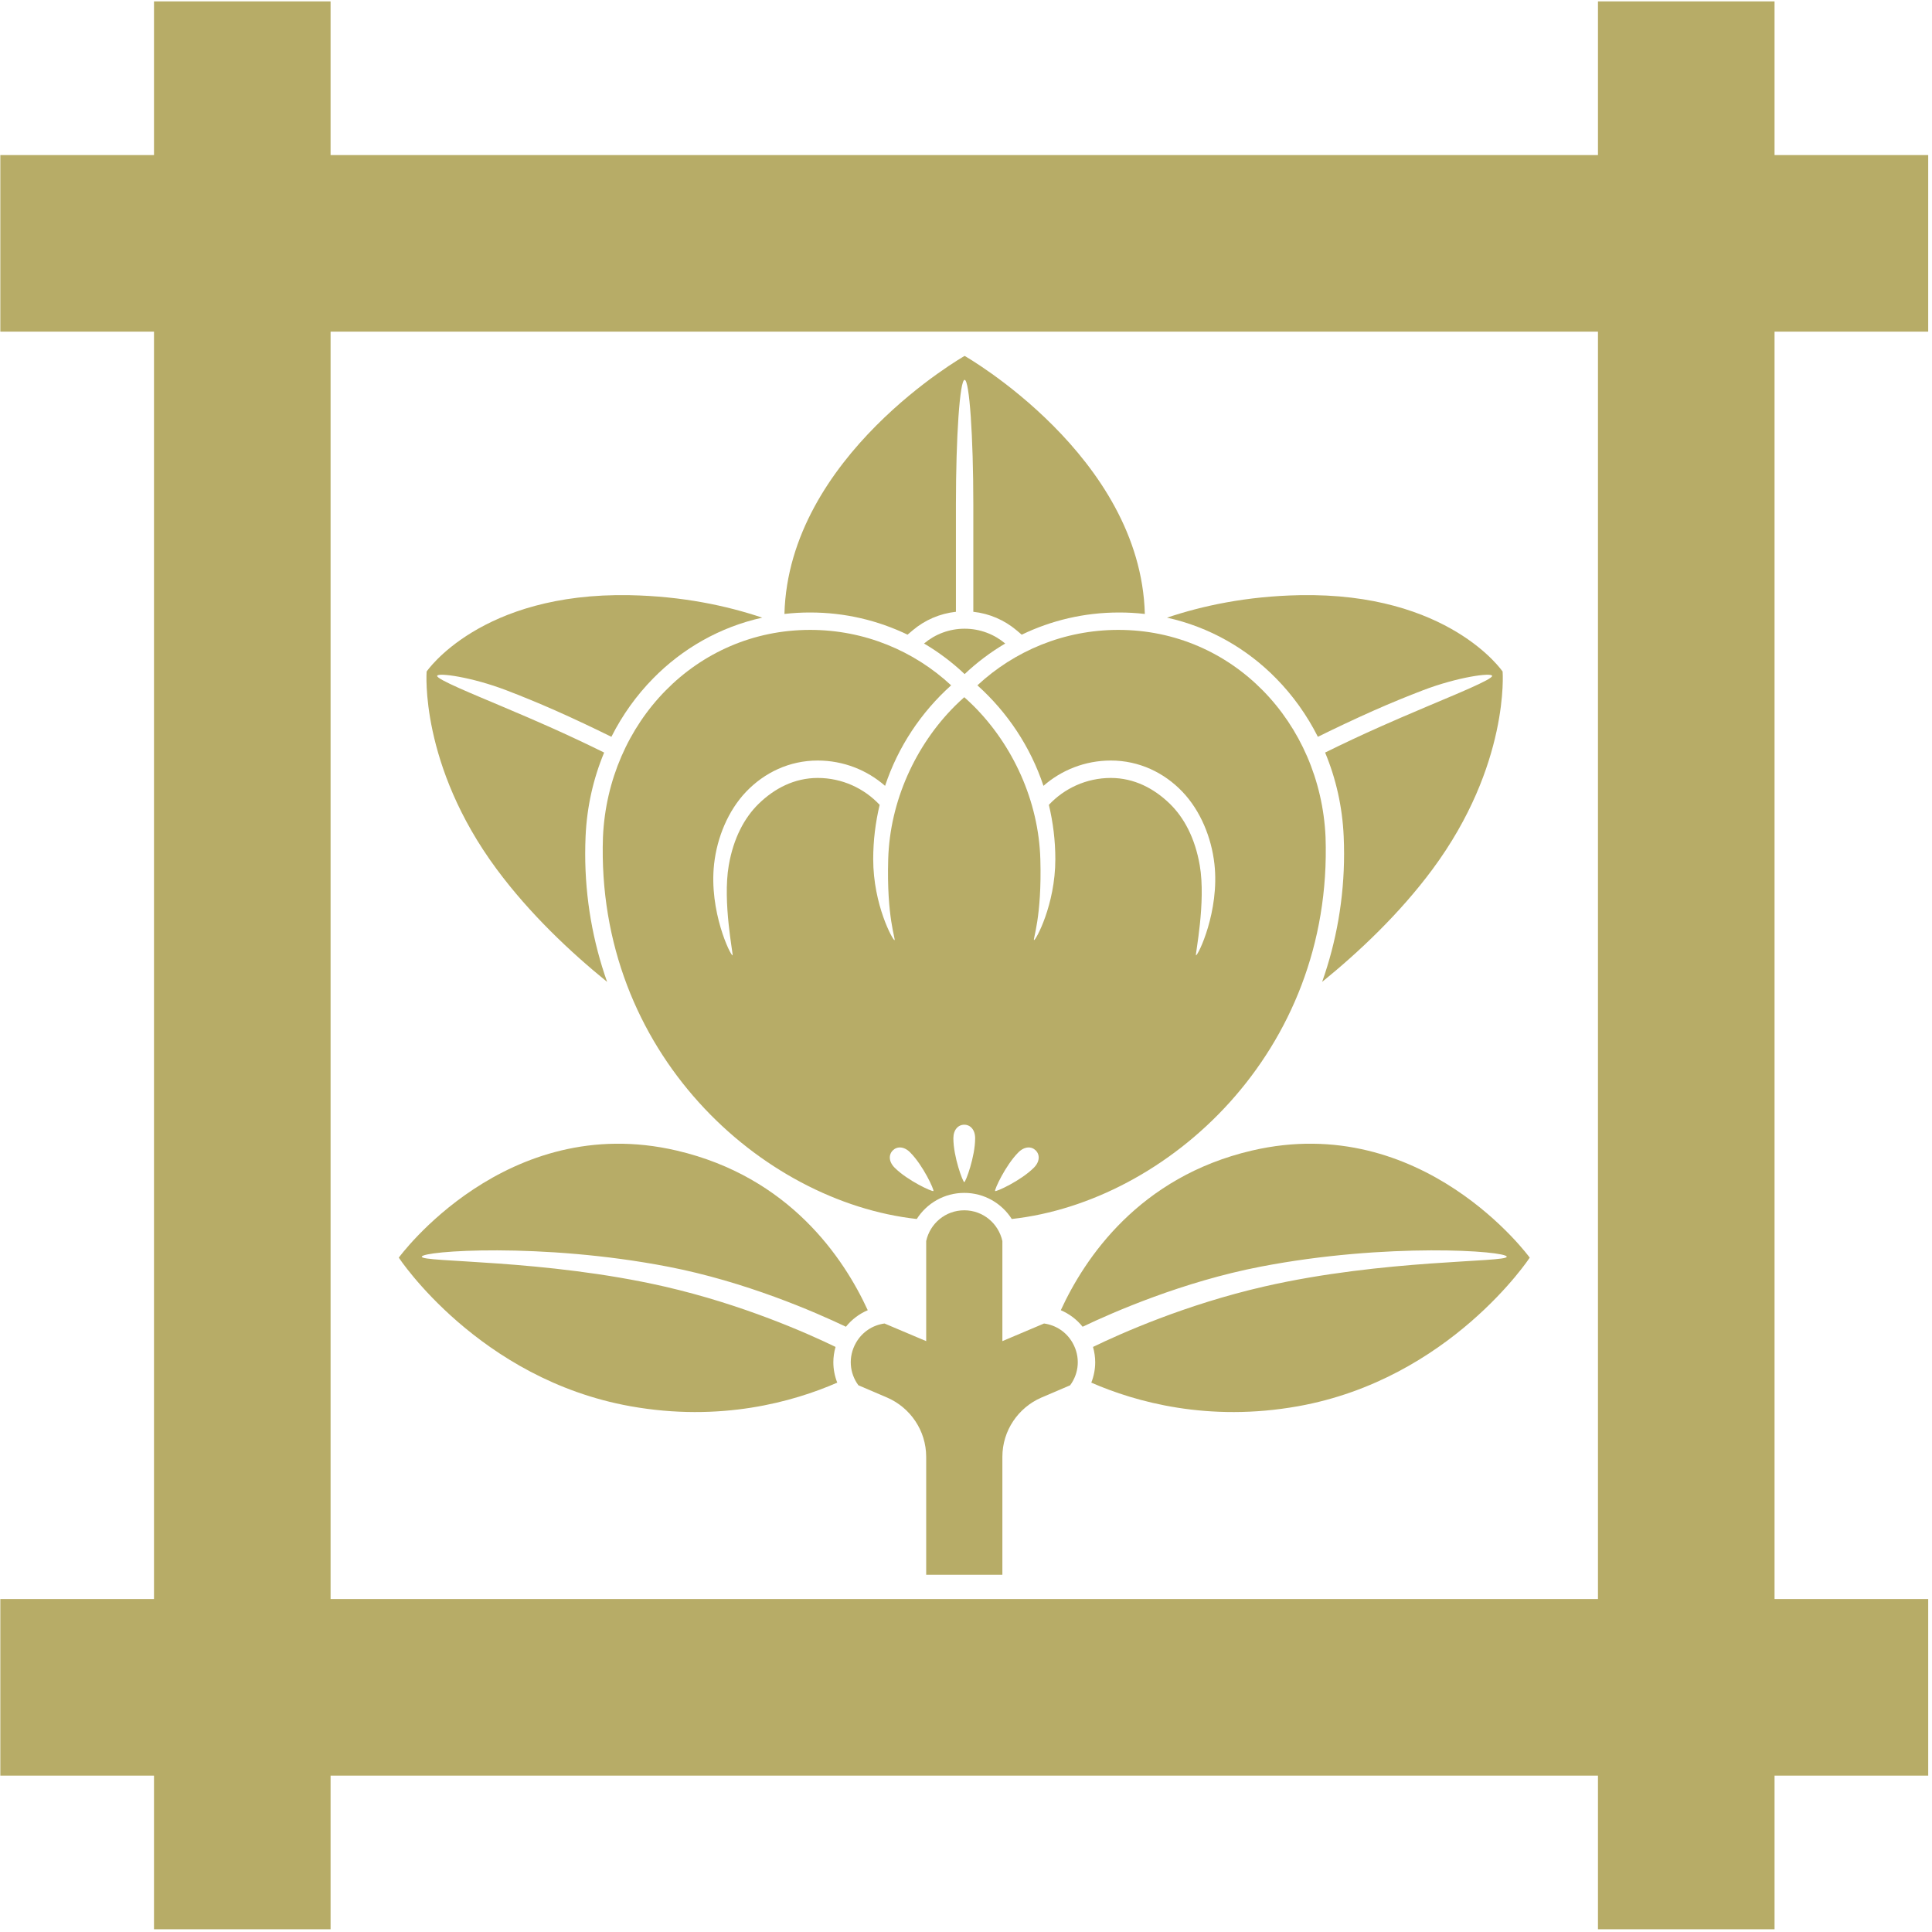 <?xml version="1.0" encoding="utf-8"?>
<!-- Generator: Adobe Illustrator 12.0.0, SVG Export Plug-In  -->
<!DOCTYPE svg PUBLIC "-//W3C//DTD SVG 1.1//EN" "http://www.w3.org/Graphics/SVG/1.1/DTD/svg11.dtd">
<svg  version="1.1" xmlns="http://www.w3.org/2000/svg" xmlns:xlink="http://www.w3.org/1999/xlink" xmlns:a="http://ns.adobe.com/AdobeSVGViewerExtensions/3.0/"
	 width="444" height="444" viewBox="-0.077 -0.322 444 444" enable-background="new -0.077 -0.322 444 444" xml:space="preserve">
<defs>
</defs>
<path fill="#B7AC67" d="M230.282,361.585L230.282,361.585v-27.1c0-6.085,3.688-11.327,8.927-13.608l6.643-2.84
	c2.061-2.777,2.389-6.531,0.578-9.736c-1.437-2.549-3.884-4.097-6.572-4.465l-9.575,4.052v-23.007
	c-0.896-4.036-4.446-7.059-8.758-7.059c-4.311,0-7.863,3.022-8.752,7.059v23.007l-9.579-4.052c-2.695,0.368-5.131,1.916-6.574,4.465
	c-1.806,3.205-1.483,6.959,0.58,9.736l6.638,2.84c5.244,2.281,8.935,7.523,8.935,13.608v27.1H230.282z"/>
<path fill="#B7AC67" d="M139.445,225.328c-3.243-9.18-5.038-19.082-5.036-29.457c0-1.327,0.032-2.663,0.089-4
	c0.301-6.802,1.782-13.288,4.266-19.244c-3.949-1.95-8.395-4.047-12.833-6.016c-3.812-1.685-4.716-2.077-10.802-4.659
	c-6.079-2.581-14.913-6.16-14.743-6.954c0.164-0.792,7.96,0.271,15.946,3.333c3.357,1.289,7.168,2.833,11.219,4.625
	c4.465,1.978,8.913,4.096,12.878,6.051c2.511-4.978,5.748-9.508,9.595-13.418c6.718-6.853,15.333-11.812,25.07-13.964
	c-8.123-2.735-18.329-4.93-30.47-5.165c-34.325-0.666-46.657,17.549-46.657,17.549s-1.665,21.44,16.109,45.435
	C121.658,209.678,131.022,218.489,139.445,225.328"/>
<path fill="#B7AC67" d="M329.139,199.443c17.771-23.992,16.106-45.433,16.106-45.433s-12.33-18.215-46.654-17.551
	c-12.139,0.233-22.345,2.428-30.47,5.164c9.74,2.153,18.353,7.114,25.074,13.964c3.844,3.909,7.082,8.44,9.593,13.418
	c3.963-1.953,8.413-4.07,12.878-6.048c4.05-1.795,7.86-3.338,11.22-4.626c7.985-3.063,15.78-4.126,15.947-3.334
	c0.166,0.793-8.667,4.372-14.749,6.954c-6.08,2.583-6.988,2.978-10.798,4.66c-4.442,1.968-8.882,4.063-12.836,6.014
	c2.49,5.958,3.967,12.443,4.269,19.245c0.059,1.339,0.091,2.671,0.091,3.998c0,10.377-1.795,20.28-5.041,29.459
	C312.191,218.489,321.558,209.678,329.139,199.443"/>
<path fill="#B7AC67" d="M221.607,144.163c-3.552,0-6.807,1.282-9.327,3.404c3.375,1.992,6.506,4.349,9.327,7.025
	c2.823-2.676,5.955-5.033,9.328-7.025C228.412,145.445,225.159,144.163,221.607,144.163"/>
<path fill="#B7AC67" d="M263.021,140.771c-0.949-36.297-41.414-59.299-41.414-59.299s-40.461,23.002-41.409,59.299
	c1.936-0.219,3.907-0.338,5.909-0.333c8.01-0.005,15.605,1.829,22.381,5.096l1.218-1.03c2.726-2.296,6.156-3.822,9.902-4.228
	v-24.698c0-15.554,0.895-28.604,1.999-28.604c1.105,0,1.999,13.05,1.999,28.604v24.698c3.746,0.406,7.176,1.932,9.905,4.228
	l1.218,1.034c6.771-3.27,14.371-5.104,22.379-5.099C259.114,140.432,261.084,140.552,263.021,140.771"/>
<path fill="#B7AC67" d="M304.553,192.045c-1.165-26.269-21.315-47.611-47.613-47.611c-12.515,0-23.9,4.842-32.397,12.742
	c6.896,6.191,12.196,14.121,15.181,23.1c4.134-3.619,9.549-5.814,15.476-5.818c6.521-0.005,12.265,2.794,16.43,7.148
	c4.174,4.354,6.704,10.546,7.384,16.624c1.216,10.859-3.785,21.108-4.243,20.996c-0.215-0.055,2.334-12.216,0.873-20.671
	c-1.081-6.285-3.621-11-6.899-14.181c-3.617-3.512-8.179-5.908-13.545-5.915c-5.619,0.01-10.674,2.391-14.234,6.185
	c0.959,4.006,1.486,8.178,1.486,12.479c0,10.554-4.564,18.732-4.892,18.606c-0.33-0.127,1.837-5.229,1.447-18.606
	c-0.391-13.386-6.313-26.182-15.323-35.196c-0.699-0.696-1.424-1.365-2.159-2.023c-0.736,0.658-1.464,1.327-2.16,2.023
	c-9.011,9.015-14.933,21.811-15.321,35.196c-0.392,13.378,1.771,18.479,1.446,18.606c-0.331,0.126-4.892-8.053-4.892-18.606
	c0-4.302,0.525-8.474,1.482-12.479c-3.559-3.794-8.612-6.175-14.232-6.185c-5.369,0.007-9.931,2.403-13.546,5.915
	c-3.276,3.181-5.818,7.896-6.9,14.181c-1.459,8.455,1.09,20.616,0.876,20.671c-0.46,0.112-5.458-10.137-4.243-20.996
	c0.678-6.078,3.21-12.271,7.381-16.624c4.169-4.354,9.908-7.153,16.432-7.148c5.926,0.004,11.34,2.199,15.478,5.818
	c2.981-8.979,8.282-16.908,15.18-23.1c-8.501-7.9-19.882-12.742-32.399-12.742c-26.297,0-46.451,21.342-47.616,47.611
	c-1.694,49.476,36.386,83.822,72.117,87.773c2.294-3.597,6.309-5.995,10.916-5.998c4.609,0.003,8.621,2.401,10.917,5.998
	C268.168,275.867,306.251,241.521,304.553,192.045 M214.435,273.395c-0.221,0.222-5.893-2.354-8.902-5.357
	c-1.4-1.399-1.412-2.996-0.435-3.977c0.977-0.975,2.575-0.965,3.974,0.438C212.083,267.503,214.656,273.175,214.435,273.395
	 M221.524,271.354c-0.315,0-2.504-5.829-2.504-10.082c0-1.983,1.12-3.119,2.504-3.119c1.383,0,2.501,1.136,2.501,3.119
	C224.025,265.524,221.835,271.354,221.524,271.354 M237.515,268.037c-3.011,3.004-8.682,5.579-8.902,5.357
	c-0.221-0.22,2.353-5.892,5.357-8.896c1.405-1.403,2.999-1.413,3.978-0.438C238.925,265.041,238.914,266.638,237.515,268.037"/>
<path fill="#B7AC67" d="M96.856,288.49c0.044-1.341,27.529-3.32,56.57,2.285c17.806,3.436,33.787,10.409,40.902,13.807
	c1.361-1.698,3.092-2.979,5.016-3.8c-5.518-12.012-18.01-30.636-43.887-36.683c-39.288-9.181-63.885,24.604-63.885,24.604
	s18.357,27.901,53.238,34.146c20.68,3.7,37.372-0.992,47.525-5.423c-0.586-1.491-0.897-3.08-0.897-4.688
	c0-1.176,0.173-2.361,0.507-3.518c-6.368-3.091-21.282-9.742-39.34-13.883C125.105,289.036,96.818,289.826,96.856,288.49"/>
<path fill="#B7AC67" d="M346.194,288.49c-0.041-1.341-27.524-3.32-56.569,2.285c-17.802,3.436-33.785,10.409-40.901,13.807
	c-1.357-1.698-3.094-2.979-5.013-3.8c5.516-12.012,18.005-30.636,43.883-36.683c39.292-9.181,63.885,24.604,63.885,24.604
	s-18.355,27.901-53.237,34.146c-20.676,3.7-37.369-0.992-47.523-5.423c0.585-1.491,0.897-3.08,0.897-4.688
	c0-1.176-0.176-2.361-0.505-3.518c6.367-3.091,21.276-9.742,39.34-13.883C317.947,289.036,346.235,289.826,346.194,288.49"/>
<path fill="#B7AC67" d="M407.738,367.157V75.894h35.312l0.003-40.58h-35.315V0h-40.58v35.314H75.894V0h-40.58v35.314H0v40.583
	l35.314-0.003v291.262H0v40.582h35.314v35.313l40.58,0.001v-35.314h291.264v35.314h40.58v-35.314h35.315l-0.003-40.581H407.738z
	 M367.158,367.157H75.896V75.894h291.262V367.157z"/>
</svg>

